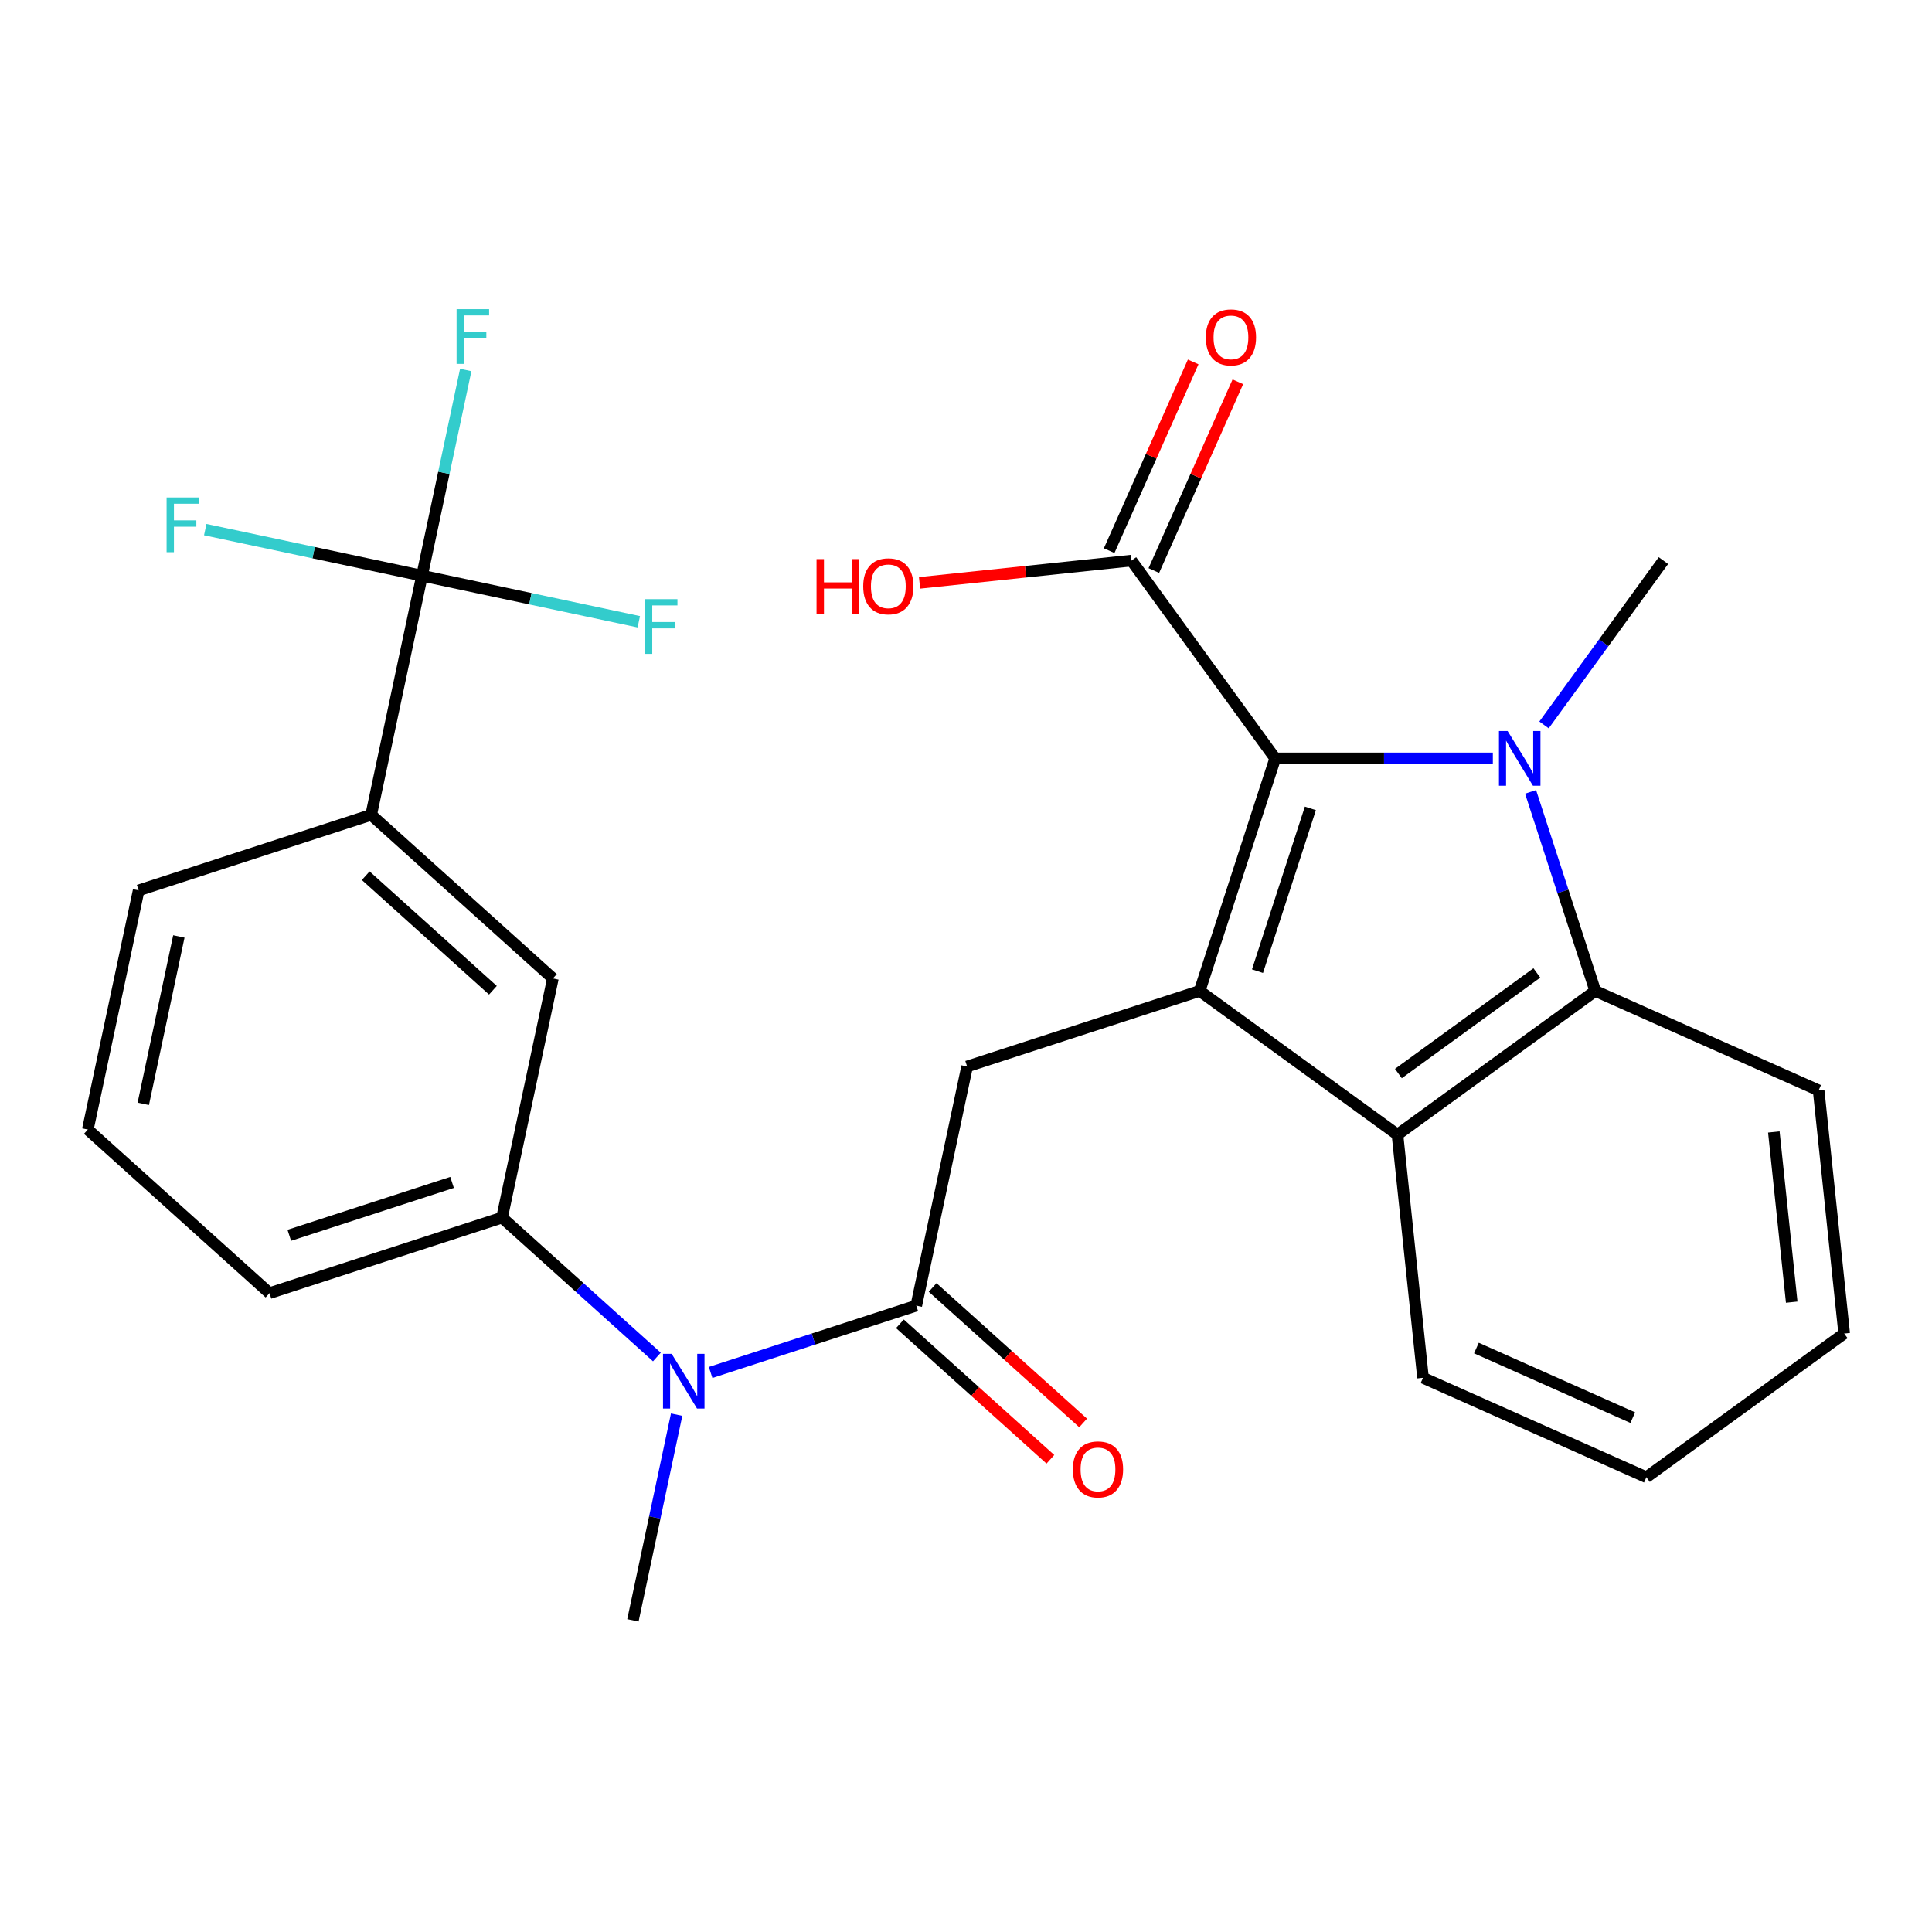 <?xml version='1.0' encoding='iso-8859-1'?>
<svg version='1.1' baseProfile='full'
              xmlns='http://www.w3.org/2000/svg'
                      xmlns:rdkit='http://www.rdkit.org/xml'
                      xmlns:xlink='http://www.w3.org/1999/xlink'
                  xml:space='preserve'
width='1000px' height='1000px' viewBox='0 0 1000 1000'>
<!-- END OF HEADER -->
<rect style='opacity:1.0;fill:#FFFFFF;stroke:none' width='1000' height='1000' x='0' y='0'> </rect>
<path class='bond-1' d='M 772.694,392.544 L 716.37,392.544' style='fill:none;fill-rule:evenodd;stroke:#0000FF;stroke-width:6px;stroke-linecap:butt;stroke-linejoin:miter;stroke-opacity:1' />
<path class='bond-1' d='M 716.37,392.544 L 660.045,392.544' style='fill:none;fill-rule:evenodd;stroke:#000000;stroke-width:6px;stroke-linecap:butt;stroke-linejoin:miter;stroke-opacity:1' />
<path class='bond-2' d='M 792.227,409.868 L 808.966,461.385' style='fill:none;fill-rule:evenodd;stroke:#0000FF;stroke-width:6px;stroke-linecap:butt;stroke-linejoin:miter;stroke-opacity:1' />
<path class='bond-2' d='M 808.966,461.385 L 825.705,512.903' style='fill:none;fill-rule:evenodd;stroke:#000000;stroke-width:6px;stroke-linecap:butt;stroke-linejoin:miter;stroke-opacity:1' />
<path class='bond-17' d='M 799.185,375.22 L 830.084,332.69' style='fill:none;fill-rule:evenodd;stroke:#0000FF;stroke-width:6px;stroke-linecap:butt;stroke-linejoin:miter;stroke-opacity:1' />
<path class='bond-17' d='M 830.084,332.69 L 860.984,290.16' style='fill:none;fill-rule:evenodd;stroke:#000000;stroke-width:6px;stroke-linecap:butt;stroke-linejoin:miter;stroke-opacity:1' />
<path class='bond-0' d='M 620.938,512.903 L 660.045,392.544' style='fill:none;fill-rule:evenodd;stroke:#000000;stroke-width:6px;stroke-linecap:butt;stroke-linejoin:miter;stroke-opacity:1' />
<path class='bond-0' d='M 650.876,502.67 L 678.251,418.419' style='fill:none;fill-rule:evenodd;stroke:#000000;stroke-width:6px;stroke-linecap:butt;stroke-linejoin:miter;stroke-opacity:1' />
<path class='bond-5' d='M 620.938,512.903 L 500.579,552.01' style='fill:none;fill-rule:evenodd;stroke:#000000;stroke-width:6px;stroke-linecap:butt;stroke-linejoin:miter;stroke-opacity:1' />
<path class='bond-27' d='M 620.938,512.903 L 723.322,587.289' style='fill:none;fill-rule:evenodd;stroke:#000000;stroke-width:6px;stroke-linecap:butt;stroke-linejoin:miter;stroke-opacity:1' />
<path class='bond-7' d='M 660.045,392.544 L 585.659,290.16' style='fill:none;fill-rule:evenodd;stroke:#000000;stroke-width:6px;stroke-linecap:butt;stroke-linejoin:miter;stroke-opacity:1' />
<path class='bond-3' d='M 825.705,512.903 L 723.322,587.289' style='fill:none;fill-rule:evenodd;stroke:#000000;stroke-width:6px;stroke-linecap:butt;stroke-linejoin:miter;stroke-opacity:1' />
<path class='bond-3' d='M 795.47,503.584 L 723.802,555.654' style='fill:none;fill-rule:evenodd;stroke:#000000;stroke-width:6px;stroke-linecap:butt;stroke-linejoin:miter;stroke-opacity:1' />
<path class='bond-19' d='M 825.705,512.903 L 941.317,564.377' style='fill:none;fill-rule:evenodd;stroke:#000000;stroke-width:6px;stroke-linecap:butt;stroke-linejoin:miter;stroke-opacity:1' />
<path class='bond-20' d='M 723.322,587.289 L 736.55,713.149' style='fill:none;fill-rule:evenodd;stroke:#000000;stroke-width:6px;stroke-linecap:butt;stroke-linejoin:miter;stroke-opacity:1' />
<path class='bond-4' d='M 474.267,675.797 L 500.579,552.01' style='fill:none;fill-rule:evenodd;stroke:#000000;stroke-width:6px;stroke-linecap:butt;stroke-linejoin:miter;stroke-opacity:1' />
<path class='bond-8' d='M 474.267,675.797 L 421.04,693.092' style='fill:none;fill-rule:evenodd;stroke:#000000;stroke-width:6px;stroke-linecap:butt;stroke-linejoin:miter;stroke-opacity:1' />
<path class='bond-8' d='M 421.04,693.092 L 367.812,710.387' style='fill:none;fill-rule:evenodd;stroke:#0000FF;stroke-width:6px;stroke-linecap:butt;stroke-linejoin:miter;stroke-opacity:1' />
<path class='bond-12' d='M 465.799,685.202 L 504.741,720.265' style='fill:none;fill-rule:evenodd;stroke:#000000;stroke-width:6px;stroke-linecap:butt;stroke-linejoin:miter;stroke-opacity:1' />
<path class='bond-12' d='M 504.741,720.265 L 543.682,755.329' style='fill:none;fill-rule:evenodd;stroke:#FF0000;stroke-width:6px;stroke-linecap:butt;stroke-linejoin:miter;stroke-opacity:1' />
<path class='bond-12' d='M 482.735,666.393 L 521.677,701.456' style='fill:none;fill-rule:evenodd;stroke:#000000;stroke-width:6px;stroke-linecap:butt;stroke-linejoin:miter;stroke-opacity:1' />
<path class='bond-12' d='M 521.677,701.456 L 560.619,736.519' style='fill:none;fill-rule:evenodd;stroke:#FF0000;stroke-width:6px;stroke-linecap:butt;stroke-linejoin:miter;stroke-opacity:1' />
<path class='bond-6' d='M 218.437,297.968 L 192.125,421.756' style='fill:none;fill-rule:evenodd;stroke:#000000;stroke-width:6px;stroke-linecap:butt;stroke-linejoin:miter;stroke-opacity:1' />
<path class='bond-14' d='M 218.437,297.968 L 229.752,244.736' style='fill:none;fill-rule:evenodd;stroke:#000000;stroke-width:6px;stroke-linecap:butt;stroke-linejoin:miter;stroke-opacity:1' />
<path class='bond-14' d='M 229.752,244.736 L 241.067,191.505' style='fill:none;fill-rule:evenodd;stroke:#33CCCC;stroke-width:6px;stroke-linecap:butt;stroke-linejoin:miter;stroke-opacity:1' />
<path class='bond-15' d='M 218.437,297.968 L 274.539,309.893' style='fill:none;fill-rule:evenodd;stroke:#000000;stroke-width:6px;stroke-linecap:butt;stroke-linejoin:miter;stroke-opacity:1' />
<path class='bond-15' d='M 274.539,309.893 L 330.641,321.818' style='fill:none;fill-rule:evenodd;stroke:#33CCCC;stroke-width:6px;stroke-linecap:butt;stroke-linejoin:miter;stroke-opacity:1' />
<path class='bond-16' d='M 218.437,297.968 L 162.335,286.044' style='fill:none;fill-rule:evenodd;stroke:#000000;stroke-width:6px;stroke-linecap:butt;stroke-linejoin:miter;stroke-opacity:1' />
<path class='bond-16' d='M 162.335,286.044 L 106.234,274.119' style='fill:none;fill-rule:evenodd;stroke:#33CCCC;stroke-width:6px;stroke-linecap:butt;stroke-linejoin:miter;stroke-opacity:1' />
<path class='bond-13' d='M 597.22,295.308 L 618.967,246.464' style='fill:none;fill-rule:evenodd;stroke:#000000;stroke-width:6px;stroke-linecap:butt;stroke-linejoin:miter;stroke-opacity:1' />
<path class='bond-13' d='M 618.967,246.464 L 640.714,197.619' style='fill:none;fill-rule:evenodd;stroke:#FF0000;stroke-width:6px;stroke-linecap:butt;stroke-linejoin:miter;stroke-opacity:1' />
<path class='bond-13' d='M 574.098,285.013 L 595.845,236.169' style='fill:none;fill-rule:evenodd;stroke:#000000;stroke-width:6px;stroke-linecap:butt;stroke-linejoin:miter;stroke-opacity:1' />
<path class='bond-13' d='M 595.845,236.169 L 617.591,187.325' style='fill:none;fill-rule:evenodd;stroke:#FF0000;stroke-width:6px;stroke-linecap:butt;stroke-linejoin:miter;stroke-opacity:1' />
<path class='bond-18' d='M 585.659,290.16 L 530.811,295.925' style='fill:none;fill-rule:evenodd;stroke:#000000;stroke-width:6px;stroke-linecap:butt;stroke-linejoin:miter;stroke-opacity:1' />
<path class='bond-18' d='M 530.811,295.925 L 475.963,301.69' style='fill:none;fill-rule:evenodd;stroke:#FF0000;stroke-width:6px;stroke-linecap:butt;stroke-linejoin:miter;stroke-opacity:1' />
<path class='bond-9' d='M 340.004,702.385 L 299.933,666.305' style='fill:none;fill-rule:evenodd;stroke:#0000FF;stroke-width:6px;stroke-linecap:butt;stroke-linejoin:miter;stroke-opacity:1' />
<path class='bond-9' d='M 299.933,666.305 L 259.861,630.224' style='fill:none;fill-rule:evenodd;stroke:#000000;stroke-width:6px;stroke-linecap:butt;stroke-linejoin:miter;stroke-opacity:1' />
<path class='bond-22' d='M 350.226,732.228 L 338.911,785.46' style='fill:none;fill-rule:evenodd;stroke:#0000FF;stroke-width:6px;stroke-linecap:butt;stroke-linejoin:miter;stroke-opacity:1' />
<path class='bond-22' d='M 338.911,785.46 L 327.596,838.692' style='fill:none;fill-rule:evenodd;stroke:#000000;stroke-width:6px;stroke-linecap:butt;stroke-linejoin:miter;stroke-opacity:1' />
<path class='bond-11' d='M 259.861,630.224 L 286.173,506.436' style='fill:none;fill-rule:evenodd;stroke:#000000;stroke-width:6px;stroke-linecap:butt;stroke-linejoin:miter;stroke-opacity:1' />
<path class='bond-21' d='M 259.861,630.224 L 139.502,669.331' style='fill:none;fill-rule:evenodd;stroke:#000000;stroke-width:6px;stroke-linecap:butt;stroke-linejoin:miter;stroke-opacity:1' />
<path class='bond-21' d='M 233.986,612.018 L 149.734,639.393' style='fill:none;fill-rule:evenodd;stroke:#000000;stroke-width:6px;stroke-linecap:butt;stroke-linejoin:miter;stroke-opacity:1' />
<path class='bond-10' d='M 192.125,421.756 L 286.173,506.436' style='fill:none;fill-rule:evenodd;stroke:#000000;stroke-width:6px;stroke-linecap:butt;stroke-linejoin:miter;stroke-opacity:1' />
<path class='bond-10' d='M 189.296,453.267 L 255.13,512.544' style='fill:none;fill-rule:evenodd;stroke:#000000;stroke-width:6px;stroke-linecap:butt;stroke-linejoin:miter;stroke-opacity:1' />
<path class='bond-29' d='M 192.125,421.756 L 71.766,460.863' style='fill:none;fill-rule:evenodd;stroke:#000000;stroke-width:6px;stroke-linecap:butt;stroke-linejoin:miter;stroke-opacity:1' />
<path class='bond-26' d='M 941.317,564.377 L 954.545,690.236' style='fill:none;fill-rule:evenodd;stroke:#000000;stroke-width:6px;stroke-linecap:butt;stroke-linejoin:miter;stroke-opacity:1' />
<path class='bond-26' d='M 918.129,585.901 L 927.389,674.003' style='fill:none;fill-rule:evenodd;stroke:#000000;stroke-width:6px;stroke-linecap:butt;stroke-linejoin:miter;stroke-opacity:1' />
<path class='bond-28' d='M 736.55,713.149 L 852.162,764.622' style='fill:none;fill-rule:evenodd;stroke:#000000;stroke-width:6px;stroke-linecap:butt;stroke-linejoin:miter;stroke-opacity:1' />
<path class='bond-28' d='M 764.187,697.747 L 845.115,733.779' style='fill:none;fill-rule:evenodd;stroke:#000000;stroke-width:6px;stroke-linecap:butt;stroke-linejoin:miter;stroke-opacity:1' />
<path class='bond-24' d='M 139.502,669.331 L 45.455,584.65' style='fill:none;fill-rule:evenodd;stroke:#000000;stroke-width:6px;stroke-linecap:butt;stroke-linejoin:miter;stroke-opacity:1' />
<path class='bond-23' d='M 71.766,460.863 L 45.455,584.65' style='fill:none;fill-rule:evenodd;stroke:#000000;stroke-width:6px;stroke-linecap:butt;stroke-linejoin:miter;stroke-opacity:1' />
<path class='bond-23' d='M 92.577,484.693 L 74.159,571.345' style='fill:none;fill-rule:evenodd;stroke:#000000;stroke-width:6px;stroke-linecap:butt;stroke-linejoin:miter;stroke-opacity:1' />
<path class='bond-25' d='M 852.162,764.622 L 954.545,690.236' style='fill:none;fill-rule:evenodd;stroke:#000000;stroke-width:6px;stroke-linecap:butt;stroke-linejoin:miter;stroke-opacity:1' />
<path  class='atom-0' d='M 780.338 378.384
L 789.618 393.384
Q 790.538 394.864, 792.018 397.544
Q 793.498 400.224, 793.578 400.384
L 793.578 378.384
L 797.338 378.384
L 797.338 406.704
L 793.458 406.704
L 783.498 390.304
Q 782.338 388.384, 781.098 386.184
Q 779.898 383.984, 779.538 383.304
L 779.538 406.704
L 775.858 406.704
L 775.858 378.384
L 780.338 378.384
' fill='#0000FF'/>
<path  class='atom-9' d='M 347.648 700.744
L 356.928 715.744
Q 357.848 717.224, 359.328 719.904
Q 360.808 722.584, 360.888 722.744
L 360.888 700.744
L 364.648 700.744
L 364.648 729.064
L 360.768 729.064
L 350.808 712.664
Q 349.648 710.744, 348.408 708.544
Q 347.208 706.344, 346.848 705.664
L 346.848 729.064
L 343.168 729.064
L 343.168 700.744
L 347.648 700.744
' fill='#0000FF'/>
<path  class='atom-13' d='M 555.314 760.558
Q 555.314 753.758, 558.674 749.958
Q 562.034 746.158, 568.314 746.158
Q 574.594 746.158, 577.954 749.958
Q 581.314 753.758, 581.314 760.558
Q 581.314 767.438, 577.914 771.358
Q 574.514 775.238, 568.314 775.238
Q 562.074 775.238, 558.674 771.358
Q 555.314 767.478, 555.314 760.558
M 568.314 772.038
Q 572.634 772.038, 574.954 769.158
Q 577.314 766.238, 577.314 760.558
Q 577.314 754.998, 574.954 752.198
Q 572.634 749.358, 568.314 749.358
Q 563.994 749.358, 561.634 752.158
Q 559.314 754.958, 559.314 760.558
Q 559.314 766.278, 561.634 769.158
Q 563.994 772.038, 568.314 772.038
' fill='#FF0000'/>
<path  class='atom-14' d='M 624.133 174.628
Q 624.133 167.828, 627.493 164.028
Q 630.853 160.228, 637.133 160.228
Q 643.413 160.228, 646.773 164.028
Q 650.133 167.828, 650.133 174.628
Q 650.133 181.508, 646.733 185.428
Q 643.333 189.308, 637.133 189.308
Q 630.893 189.308, 627.493 185.428
Q 624.133 181.548, 624.133 174.628
M 637.133 186.108
Q 641.453 186.108, 643.773 183.228
Q 646.133 180.308, 646.133 174.628
Q 646.133 169.068, 643.773 166.268
Q 641.453 163.428, 637.133 163.428
Q 632.813 163.428, 630.453 166.228
Q 628.133 169.028, 628.133 174.628
Q 628.133 180.348, 630.453 183.228
Q 632.813 186.108, 637.133 186.108
' fill='#FF0000'/>
<path  class='atom-15' d='M 236.329 160.021
L 253.169 160.021
L 253.169 163.261
L 240.129 163.261
L 240.129 171.861
L 251.729 171.861
L 251.729 175.141
L 240.129 175.141
L 240.129 188.341
L 236.329 188.341
L 236.329 160.021
' fill='#33CCCC'/>
<path  class='atom-16' d='M 333.805 310.12
L 350.645 310.12
L 350.645 313.36
L 337.605 313.36
L 337.605 321.96
L 349.205 321.96
L 349.205 325.24
L 337.605 325.24
L 337.605 338.44
L 333.805 338.44
L 333.805 310.12
' fill='#33CCCC'/>
<path  class='atom-17' d='M 86.23 257.496
L 103.07 257.496
L 103.07 260.736
L 90.03 260.736
L 90.03 269.336
L 101.63 269.336
L 101.63 272.616
L 90.03 272.616
L 90.03 285.816
L 86.23 285.816
L 86.23 257.496
' fill='#33CCCC'/>
<path  class='atom-19' d='M 422.639 289.389
L 426.479 289.389
L 426.479 301.429
L 440.959 301.429
L 440.959 289.389
L 444.799 289.389
L 444.799 317.709
L 440.959 317.709
L 440.959 304.629
L 426.479 304.629
L 426.479 317.709
L 422.639 317.709
L 422.639 289.389
' fill='#FF0000'/>
<path  class='atom-19' d='M 446.799 303.469
Q 446.799 296.669, 450.159 292.869
Q 453.519 289.069, 459.799 289.069
Q 466.079 289.069, 469.439 292.869
Q 472.799 296.669, 472.799 303.469
Q 472.799 310.349, 469.399 314.269
Q 465.999 318.149, 459.799 318.149
Q 453.559 318.149, 450.159 314.269
Q 446.799 310.389, 446.799 303.469
M 459.799 314.949
Q 464.119 314.949, 466.439 312.069
Q 468.799 309.149, 468.799 303.469
Q 468.799 297.909, 466.439 295.109
Q 464.119 292.269, 459.799 292.269
Q 455.479 292.269, 453.119 295.069
Q 450.799 297.869, 450.799 303.469
Q 450.799 309.189, 453.119 312.069
Q 455.479 314.949, 459.799 314.949
' fill='#FF0000'/>
</svg>
